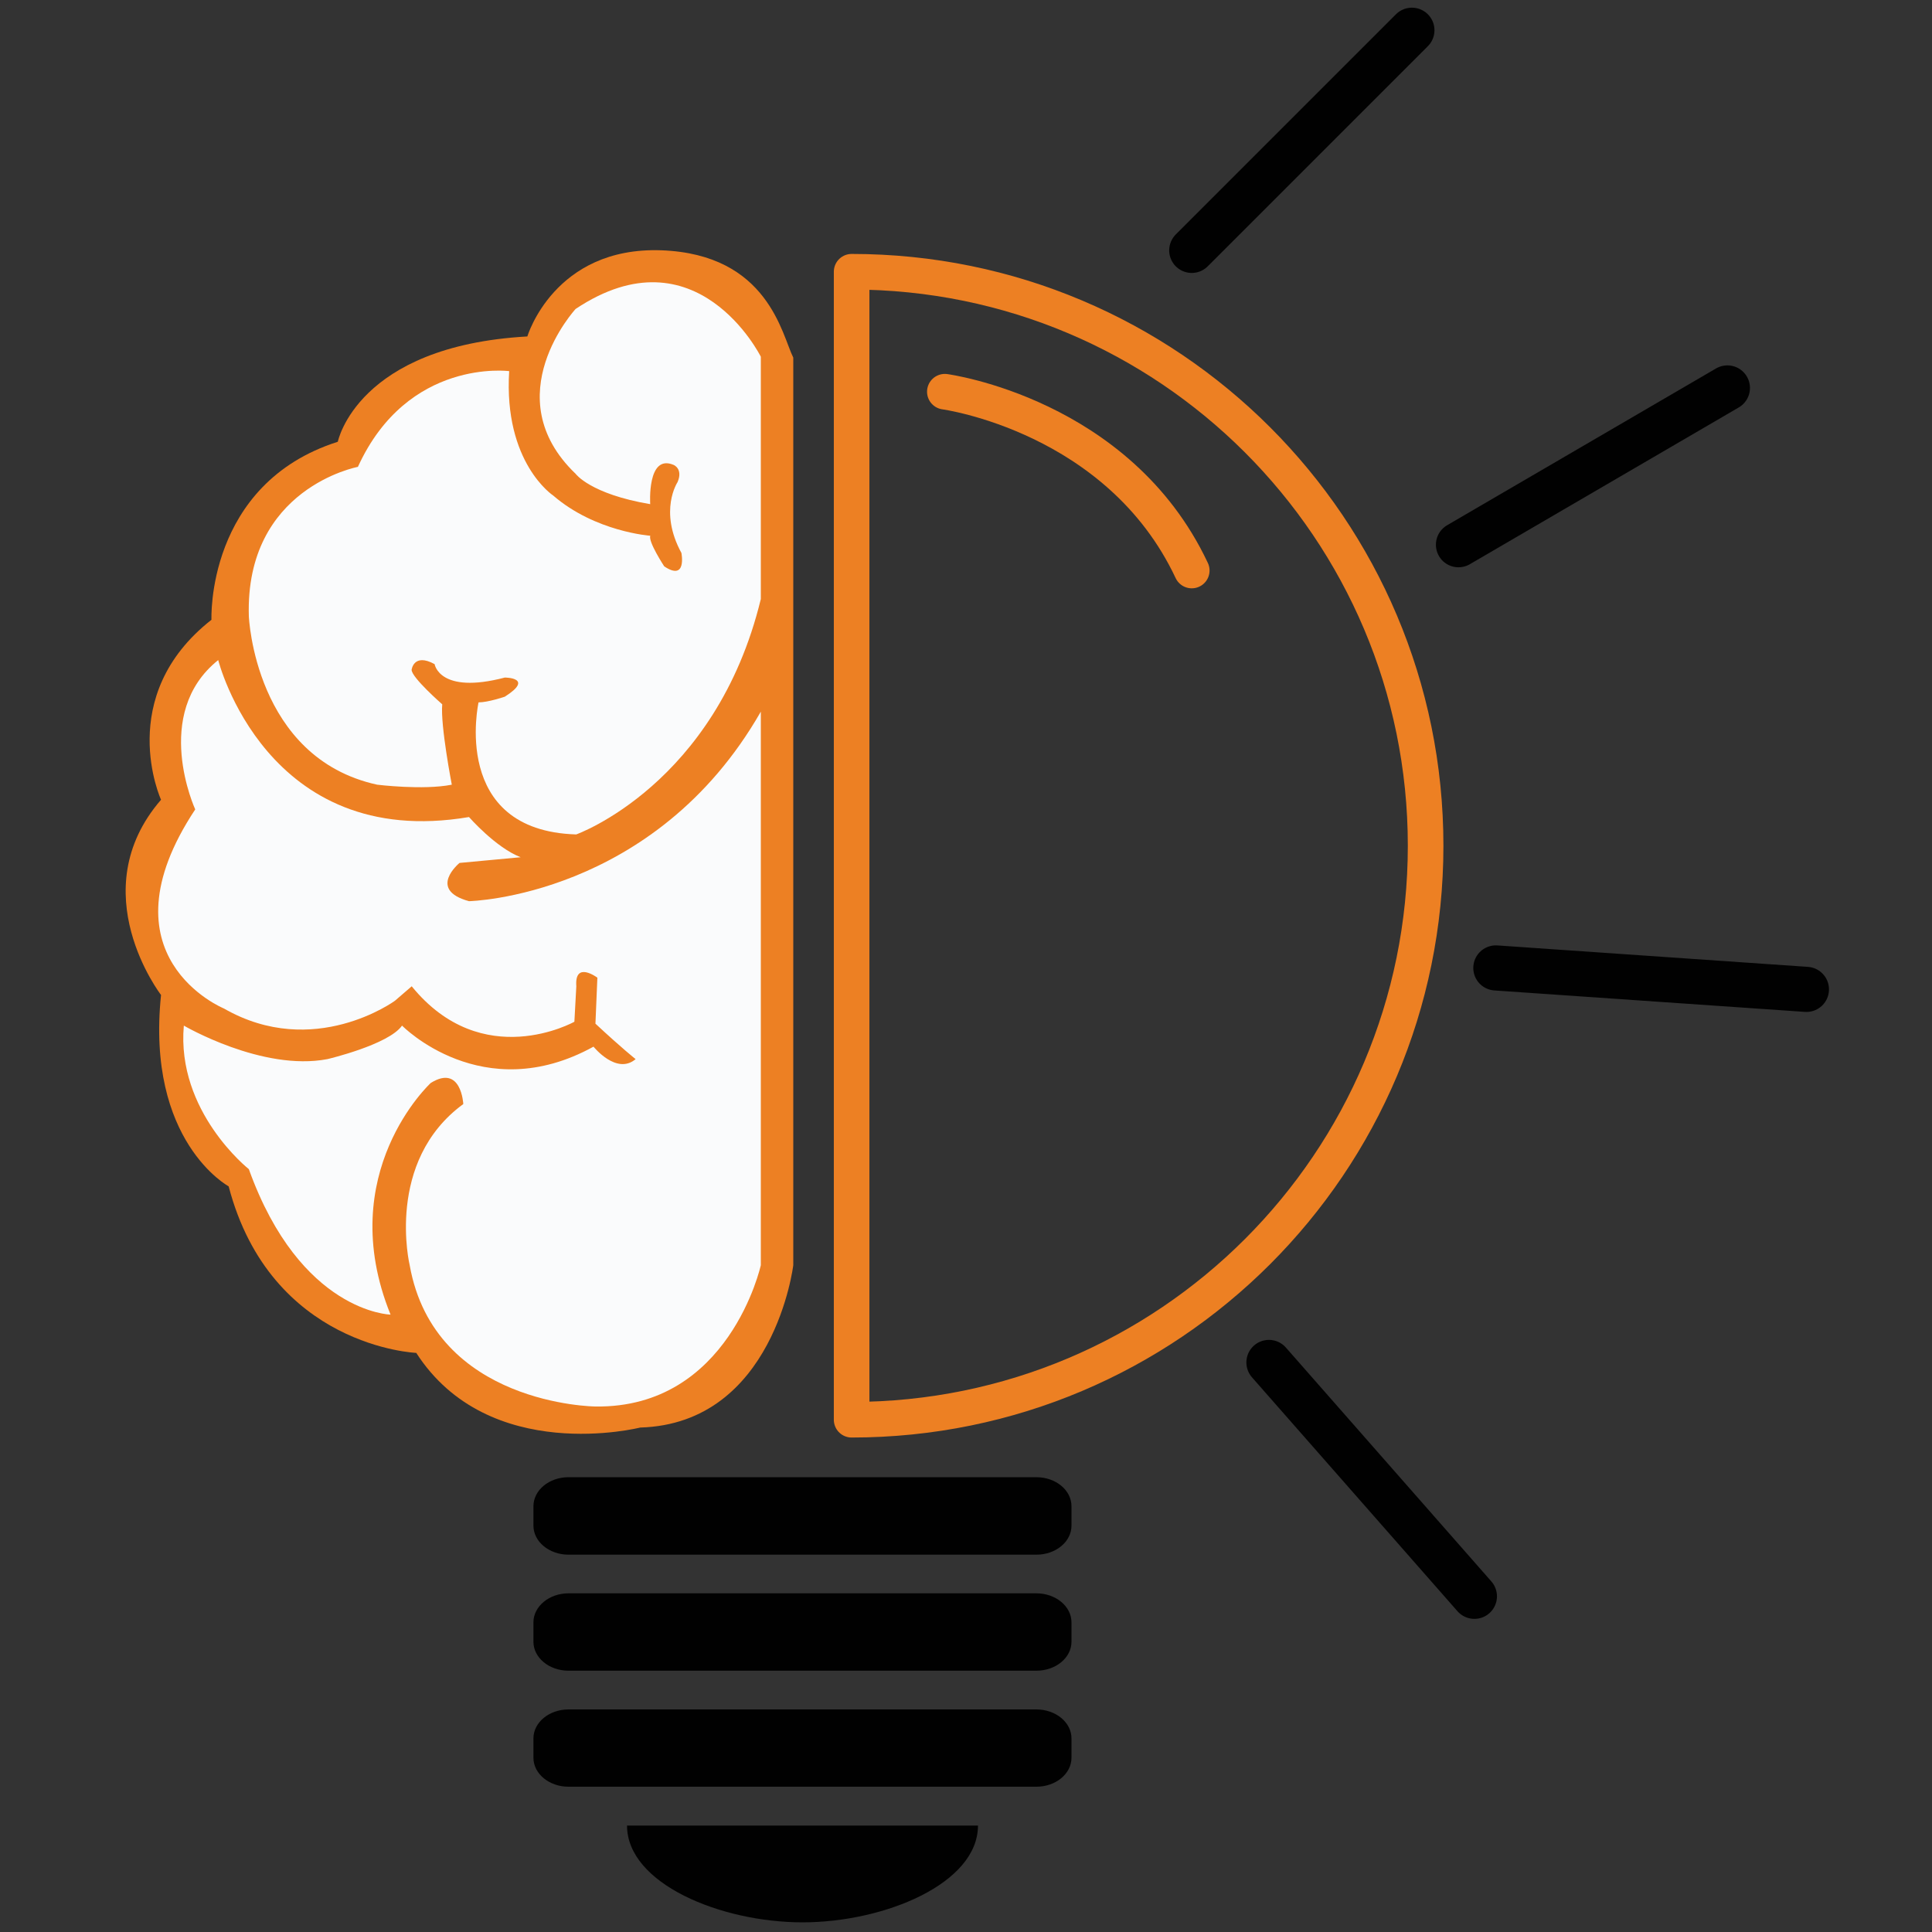 <svg xmlns="http://www.w3.org/2000/svg" xmlns:xlink="http://www.w3.org/1999/xlink" id="Layer_1" x="0px" y="0px" viewBox="0 0 200 200" style="enable-background:new 0 0 200 200;" xml:space="preserve"><rect x="0" y="0" width="200" height="200" fill="#333333" stroke="none"/>  <style type="text/css">	.st0{fill:#ED8023;}	.st1{fill:#FAFBFC;}	.st2{fill:none;stroke:#ED8023;stroke-width:3.685;stroke-linecap:round;stroke-linejoin:round;stroke-miterlimit:10;}	.st3{fill:#010101;}	.st4{fill:none;stroke:#010101;stroke-width:4.671;stroke-linecap:round;stroke-linejoin:round;stroke-miterlimit:10;}</style>  <g>	<g>		<g>			<g>				<g>					<path class="st0" d="M82.12,37.02v93.95c0,0-1.98,16.41-15.85,16.81c0,0-15.65,3.96-23.18-7.73c0,0-15.06-0.59-19.42-17.24      c0,0-8.57-4.63-7-19.81c0,0-8.24-10.69,0-20.21c0,0-4.89-10.7,5.22-18.63c0,0-0.59-14.07,13.08-18.43c0,0,1.98-9.91,19.62-10.9      c0,0,2.77-9.31,13.87-8.92C79.54,26.32,80.93,34.65,82.12,37.02z"></path>					<path class="st1" d="M78.75,36.91c0,0-6.62-13.29-19.16-4.93c0,0-8.36,9.06,0,17.07c0,0,1.51,2.09,7.72,3.14      c0,0-0.35-5.25,2.43-4.06c0,0,0.99,0.4,0.4,1.78c0,0-1.98,2.97,0.4,7.33c0,0,0.59,2.97-1.78,1.39c0,0-1.69-2.58-1.44-3.17      c0,0-5.7-0.4-10.05-4.16c0,0-5.15-3.37-4.56-12.88c0,0-10.5-1.39-15.66,9.91c0,0-11.69,2.18-11.29,15.46      c0,0,0.59,14.66,13.28,17.44c0,0,4.76,0.59,7.73,0c0,0-1.19-6.14-0.99-8.32c0,0-3.17-2.77-3.17-3.57c0,0,0.2-1.78,2.38-0.59      c0,0,0.48,3.17,7.27,1.39c0,0,3.11,0,0,1.98c0,0-1.73,0.59-2.72,0.59c0,0-2.97,13.28,10.11,13.67c0,0,14.45-5.15,19.11-24.37      V36.91z"></path>					<path class="st1" d="M40.88,103.6c0,0-8.39,6.14-17.7,0.8c0,0-13.08-5.35-2.97-20.61c0,0-4.56-9.91,2.38-15.46      c0,0,4.95,19.81,25.96,16.25c0,0,2.77,3.17,5.35,4.16l-6.33,0.59c0,0-3.38,2.77,0.98,3.96c0,0,19.21-0.4,30.21-19.62v57.3      c0,0-3.26,14.83-17.13,14.63c0,0-16.65-0.13-19.22-14.63c0,0-2.58-10.73,5.55-16.68c0,0-0.2-4.16-3.37-2.18      c0,0-10.11,9.31-4.16,23.98c0,0-9.33-0.2-14.67-15.06c0,0-7.52-5.94-6.73-14.86c0,0,8.12,4.76,14.86,3.47      c0,0,6.34-1.49,7.73-3.47c0,0,8.32,8.52,19.82,2.18c0,0,2.38,2.97,4.36,1.29c0,0-1.39-1.09-4.16-3.67l0.2-4.76      c0,0-2.38-1.79-2.18,0.89l-0.2,3.67c0,0-9.51,5.34-16.84-3.67"></path>				</g>				<path class="st2" d="M88.16,146.97c32.82,0,59.42-26.6,59.42-59.42s-26.6-59.42-59.42-59.42V146.97z"></path>			</g>			<g>				<path class="st3" d="M107.29,152.92H58.85c-2,0-3.63,1.34-3.63,3.01v2c0,1.66,1.63,3.01,3.63,3.01h48.44     c2,0,3.63-1.34,3.63-3.01v-2C110.92,154.26,109.29,152.92,107.29,152.92z"></path>				<path class="st3" d="M107.29,164.94H58.85c-2,0-3.63,1.35-3.63,3.01v2c0,1.66,1.63,3,3.63,3h48.44c2,0,3.63-1.34,3.63-3v-2     C110.92,166.29,109.29,164.94,107.29,164.94z"></path>				<path class="st3" d="M107.29,176.96H58.85c-2,0-3.63,1.34-3.63,3v2c0,1.66,1.63,3,3.63,3h48.44c2,0,3.63-1.34,3.63-3v-2     C110.92,178.3,109.29,176.96,107.29,176.96z"></path>				<path class="st3" d="M64.91,188.98h36.33c0,6.01-9.69,10.02-18.16,10.02C74.6,199,64.91,194.99,64.91,188.98z"></path>			</g>		</g>		<path class="st2" d="M97.81,40.55c0,0,17.99,2.41,25.56,18.51"></path>	</g>	<line class="st4" x1="123.37" y1="25.92" x2="146.16" y2="3.13"></line>	<line class="st4" x1="150.98" y1="56.39" x2="178.82" y2="40.16"></line>	<line class="st4" x1="154.85" y1="100.2" x2="187" y2="102.42"></line>	<line class="st4" x1="131.36" y1="141.04" x2="152.63" y2="165.25"></line></g></svg>